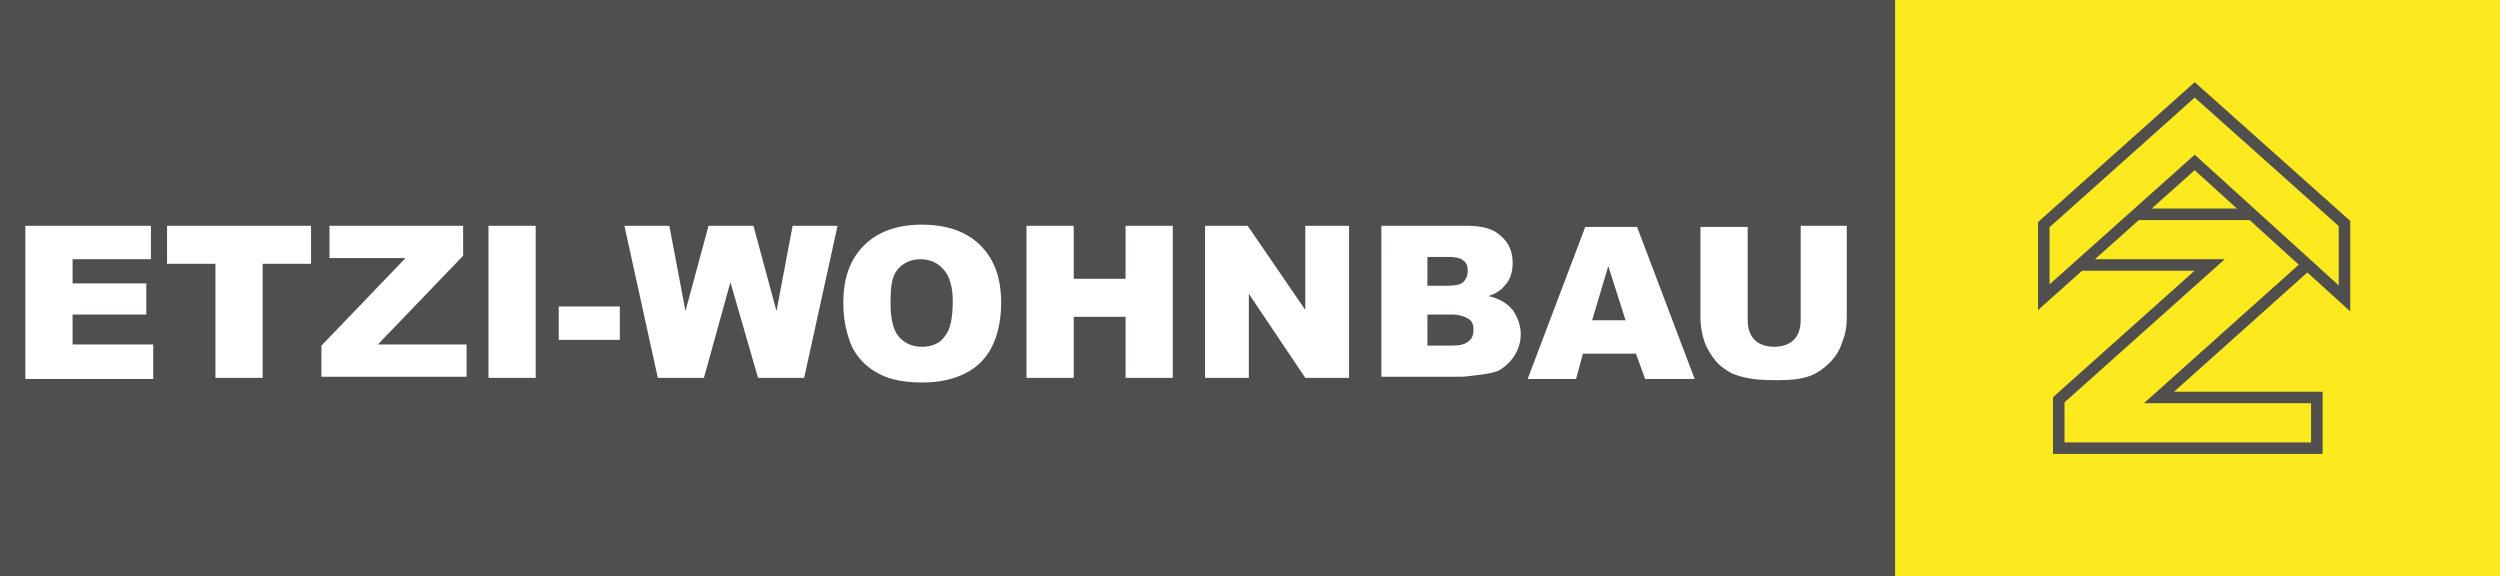 <svg xmlns="http://www.w3.org/2000/svg" width="217" height="50"><rect width="100%" height="100%" fill="#808080" stroke="none"/><path fill="#504f4e" d="M0 0h164.5v50H0z"/><path fill="#fcea1f" d="M164.5 0H217v50h-52.5z"/><path fill="#fcea1f" stroke="#504f4e" d="M180 18.6h20.7v4l-13.3 11.9h13.7v4.4h-22.4v-4.2L191.8 23H180v-4.4z"/><path fill="#fcea1f" stroke="#504f4e" d="M190.5 14.1l-13.1 11.7v-6.3l13.1-11.7 13 11.6v6.5l-13-11.8z"/><path d="M2.2 19.6h10.9v2.9H6.3v2.1h6.4v2.7H6.3v2.6h7v3H2.2V19.6zm12.4 0H27v3.3h-4.2v9.9h-4.1v-9.9h-4.2v-3.3zm14 0h11.6v2.6l-7.4 7.7h7.7v2.8H27.9V30l7.3-7.6h-6.6v-2.8zm13.8 0h4.1v13.2h-4.1V19.6zm6.1 7h5.3v2.9h-5.3v-2.9zm5.7-7h3.9l1.4 7.4 2-7.4h3.9l2 7.4 1.4-7.4h3.9l-2.9 13.2h-4l-2.4-8.3-2.3 8.3h-4l-2.9-13.2zm19 6.7c0-2.2.6-3.8 1.8-5 1.2-1.2 2.9-1.8 5-1.8 2.2 0 3.9.6 5.1 1.8 1.2 1.2 1.8 2.8 1.8 5 0 1.5-.3 2.8-.8 3.8s-1.3 1.8-2.3 2.3c-1 .5-2.2.8-3.7.8s-2.7-.2-3.7-.7c-1-.5-1.8-1.2-2.4-2.3-.5-1.1-.8-2.4-.8-3.9zm4.1 0c0 1.3.2 2.3.7 2.9s1.2.9 2 .9c.9 0 1.6-.3 2-.9.5-.6.7-1.6.7-3.1 0-1.2-.3-2.2-.8-2.7-.5-.6-1.2-.9-2-.9s-1.5.3-2 .9-.6 1.5-.6 2.9zm11.8-6.7h4.1v4.6h4.5v-4.6h4.1v13.2h-4.1v-5.3h-4.5v5.3h-4.1V19.6zm15.4 0h3.8l5 7.3v-7.3h3.8v13.2h-3.8l-4.9-7.3v7.3h-3.8V19.6zm15.3 0h7.6c1.3 0 2.3.3 2.9.9.7.6 1 1.4 1 2.3 0 .8-.2 1.5-.7 2-.3.4-.8.7-1.4.9.9.2 1.6.6 2.1 1.2.4.6.7 1.3.7 2.1 0 .7-.2 1.3-.5 1.8s-.8 1-1.3 1.3c-.3.2-.9.3-1.5.4-.9.1-1.5.2-1.8.2h-7V19.6zm4.1 5.2h1.8c.6 0 1.1-.1 1.3-.3.2-.2.4-.5.4-1 0-.4-.1-.7-.4-.9-.2-.2-.7-.3-1.3-.3h-1.8v2.5zm0 5.2h2.1c.7 0 1.2-.1 1.5-.4.3-.2.4-.6.4-1s-.1-.7-.4-.9-.8-.4-1.5-.4h-2.1V30zm18.1.7h-4.6l-.6 2.2h-4.2l5-13.2h4.5l5 13.2h-4.3l-.8-2.2zm-.9-2.9l-1.5-4.7-1.4 4.7h2.9zm15.1-8.2h4.1v7.9c0 .8-.1 1.5-.4 2.2-.2.7-.6 1.3-1.1 1.8-.5.5-1.1.9-1.6 1.1-.8.3-1.7.4-2.9.4-.6 0-1.3 0-2.1-.1s-1.4-.3-1.9-.5c-.5-.3-1-.6-1.4-1.1s-.7-1-.9-1.5c-.3-.8-.4-1.6-.4-2.2v-7.9h4.1v8.1c0 .7.2 1.3.6 1.7s1 .6 1.7.6 1.3-.2 1.7-.6c.4-.4.6-1 .6-1.7v-8.2z" fill="#fff"/></svg>